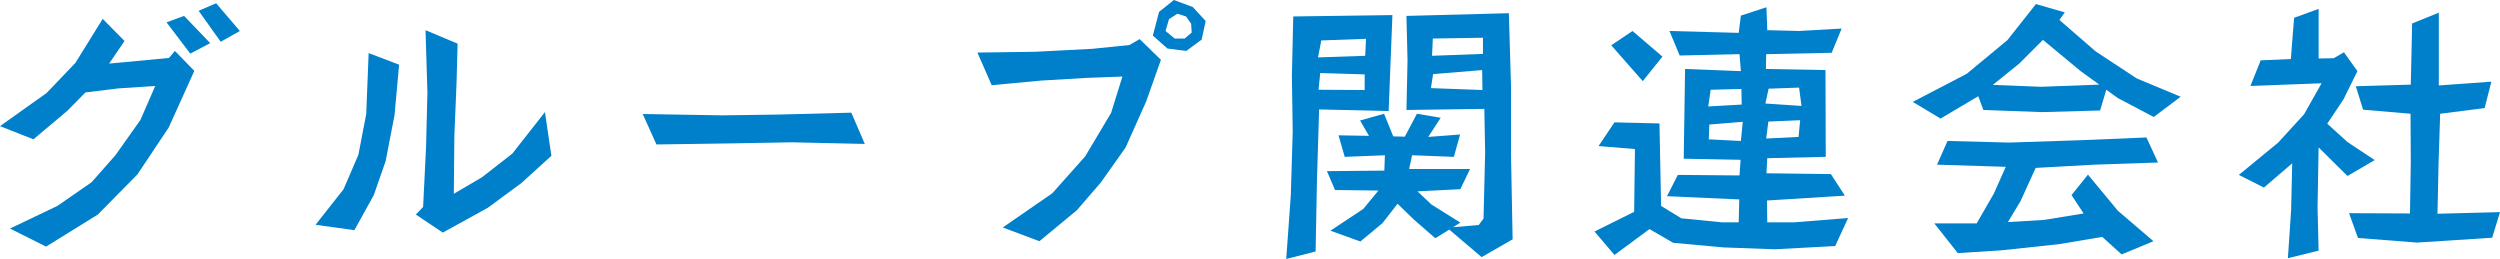 <?xml version="1.0" encoding="UTF-8"?>
<svg id="uuid-91eec0af-fb91-4a95-ba70-2041653fb975" data-name="レイヤー 2" xmlns="http://www.w3.org/2000/svg" viewBox="0 0 324.698 33.639">
  <defs>
    <style>
      .uuid-dd9a2951-be8c-4f34-8692-6391a6ff2efc {
        fill: #0080cb;
      }
    </style>
  </defs>
  <g id="uuid-f50c95b2-fbf1-44f8-ac17-a804b84c1865" data-name="レイヤー 1">
    <g>
      <path class="uuid-dd9a2951-be8c-4f34-8692-6391a6ff2efc" d="m5.985,32.028l-4.69-2.345,6.161-2.94,4.445-3.08,3.115-3.535,3.221-4.551,1.925-4.41-4.796.314-4.271.525-2.345,2.38-4.41,3.71-4.34-1.715,6.055-4.305,3.746-3.921,3.535-5.706,2.835,2.871-1.995,2.939,2.24-.209,5.531-.525.77-.91,2.52,2.59-3.325,7.352-4.061,6.09-5.146,5.216-6.721,4.165ZM24.712,6.966l-3.081-4.061,2.275-.84,3.396,3.535-2.59,1.365Zm3.956-1.54l-2.871-4.025,2.275-.979,3.08,3.605-2.485,1.399Z"/>
      <path class="uuid-dd9a2951-be8c-4f34-8692-6391a6ff2efc" d="m40.985,29.193l3.64-4.62,1.925-4.48,1.015-5.286.315-7.911,3.956,1.506-.595,6.545-1.155,5.986-1.54,4.41-2.52,4.551-5.041-.7Zm26.743-5.426l-4.375,3.221-5.846,3.22-3.5-2.345.945-.98.385-7.841.175-7-.245-8.121,4.166,1.75-.14,5.181-.28,6.79-.07,7.526,3.641-2.136,3.955-3.08,4.236-5.391.84,5.671-3.885,3.535Z"/>
      <path class="uuid-dd9a2951-be8c-4f34-8692-6391a6ff2efc" d="m102.867,18.482l-7.841.14-9.766.141-1.785-3.956,10.396.175,7.281-.104,9.416-.245,1.75,4.061-9.451-.21Z"/>
      <path class="uuid-dd9a2951-be8c-4f34-8692-6391a6ff2efc" d="m134.996,31.329l-4.76-1.785,6.44-4.446,4.271-4.796,3.36-5.635,1.47-4.726-4.656.175-5.916.35-6.406.596-1.855-4.235,7.526-.105,7.421-.385,4.795-.49,1.33-.771,2.765,2.695-1.925,5.426-2.66,5.951-3.22,4.551-3.115,3.605-4.866,4.025Zm19.077-24.713l-2.45-.315-1.89-1.681.805-3.08,1.925-1.54,2.45.91,1.68,1.82-.525,2.415-1.995,1.471Zm.63-3.535l-.665-.945-1.12-.35-1.085.699-.455,1.541,1.19.979h1.295l.91-.771-.07-1.154Z"/>
      <path class="uuid-dd9a2951-be8c-4f34-8692-6391a6ff2efc" d="m167.055,33.639l.595-8.296.245-8.226-.105-7.246.175-7.735,12.881-.176-.49,12.462-9.031-.21-.28,9.24-.175,9.207-3.815.979Zm10.361-28.598l-5.811.21-.42,2.205,6.125-.21.105-2.205Zm-.175,4.62l-5.775-.175-.21,2.17,5.986.035v-2.03Zm15.191,23.732l-4.2-3.57-1.82,1.12-2.765-2.415-2.135-2.065-1.96,2.521-2.87,2.38-3.885-1.399,4.271-2.836,1.96-2.38-5.636-.07-1.05-2.45,7.456-.07.07-1.995-5.216.21-.805-2.8,3.956.069-1.155-1.994,3.115-.875,1.19,2.939,1.505.035,1.575-2.975,3.081.524-1.61,2.485,4.13-.314-.805,2.904-5.426-.21-.385,1.786h7.911l-1.26,2.625-5.565.279,1.82,1.715,3.745,2.346-.945.596,3.326-.28.63-.841.21-8.575-.105-5.671-10.116.141.14-6.406-.14-5.811,13.301-.35.28,9.416v9.03l.21,10.921-4.025,2.311Zm.07-24.293l-6.371.525-.28,1.82,6.686.245-.035-2.591Zm.105-4.199l-6.511.104-.105,2.24,6.616-.245v-2.1Z"/>
      <path class="uuid-dd9a2951-be8c-4f34-8692-6391a6ff2efc" d="m230.512,32.378l-6.65-.244-6.546-.596-3.08-1.785-4.551,3.361-2.59-3.046,5.146-2.556.105-8.155-4.726-.386,2.065-3.08,5.846.141.21,10.711,2.625,1.609,5.286.525h2.17l.07-2.975-9.381-.42,1.4-2.766,8.016.07.14-2.031-7.386-.14.175-11.656,7.246.28-.175-2.205-7.771.175-1.33-3.185,8.996.244.28-2.24,3.325-1.085.105,2.976,4.13.105,5.531-.316-1.295,3.15-8.506.176-.035,1.925,7.736.14.035,11.271-7.596.176-.105,1.96,8.366.104,1.82,2.801-10.116.63.035,2.835h3.5l7-.56-1.68,3.64-7.841.42Zm-21.247-26.497l2.765-1.854,3.886,3.324-2.555,3.186-4.096-4.655Zm16.907,5.671l-3.99.104-.315,2.171,4.34-.246-.035-2.029Zm.175,4.27l-4.341.351-.07,1.925,4.166.211.245-2.486Zm7.315-4.445l-3.955.141-.42,1.925,4.69.315-.315-2.381Zm.14,4.236l-4.13.175-.28,2.205,4.201-.21.21-2.17Z"/>
      <path class="uuid-dd9a2951-be8c-4f34-8692-6391a6ff2efc" d="m279.723,15.192l-4.655-2.451-1.505-1.085-.805,2.695-7.561.21-7.596-.279-.666-1.785-4.9,2.904-3.605-2.17,7.001-3.641,5.286-4.375,3.71-4.69,3.745,1.085-.7.98,4.726,4.096,5.321,3.5,5.706,2.38-3.5,2.626Zm-4.166,17.852l-2.52-2.275-5.636.945-7.526.805-5.601.35-3.045-3.85h5.496l2.24-3.886,1.541-3.466-8.926-.279,1.365-3.08,8.016.209,9.486-.314,8.331-.35,1.505,3.255-8.296.28-7.596.42-1.96,4.305-1.645,2.73,4.69-.279,5.146-.84-1.575-2.381,2.135-2.66,3.886,4.69,4.62,3.956-4.13,1.715Zm-5.32-23.803l-4.901-4.061-3.08,3.08-3.43,2.766,6.266.245,7.561-.28-2.415-1.75Z"/>
      <path class="uuid-dd9a2951-be8c-4f34-8692-6391a6ff2efc" d="m297.15,33.534l.42-6.266.14-6.057-3.675,3.15-3.255-1.645,5.111-4.201,3.36-3.675,2.275-4.025-9.241.351,1.33-3.326,3.92-.175.42-5.355,3.186-1.155v6.441l1.96-.035,1.33-.771,1.75,2.45-1.82,3.676-2.1,3.15,2.625,2.38,3.536,2.345-3.536,2.065-3.745-3.71-.14,7.771.14,5.636-3.991.98Zm16.767-2.031l-7.666-.594-1.155-3.221,7.911.035.105-6.616-.035-6.335-6.161-.525-.945-3.046,7.141-.21.175-7.945,3.465-1.4v9.451l6.826-.49-.875,3.43-5.775.736-.21,6.475-.14,6.512,8.121-.211-1.015,3.326-9.766.629Z"/>
    </g>
  </g>
</svg>